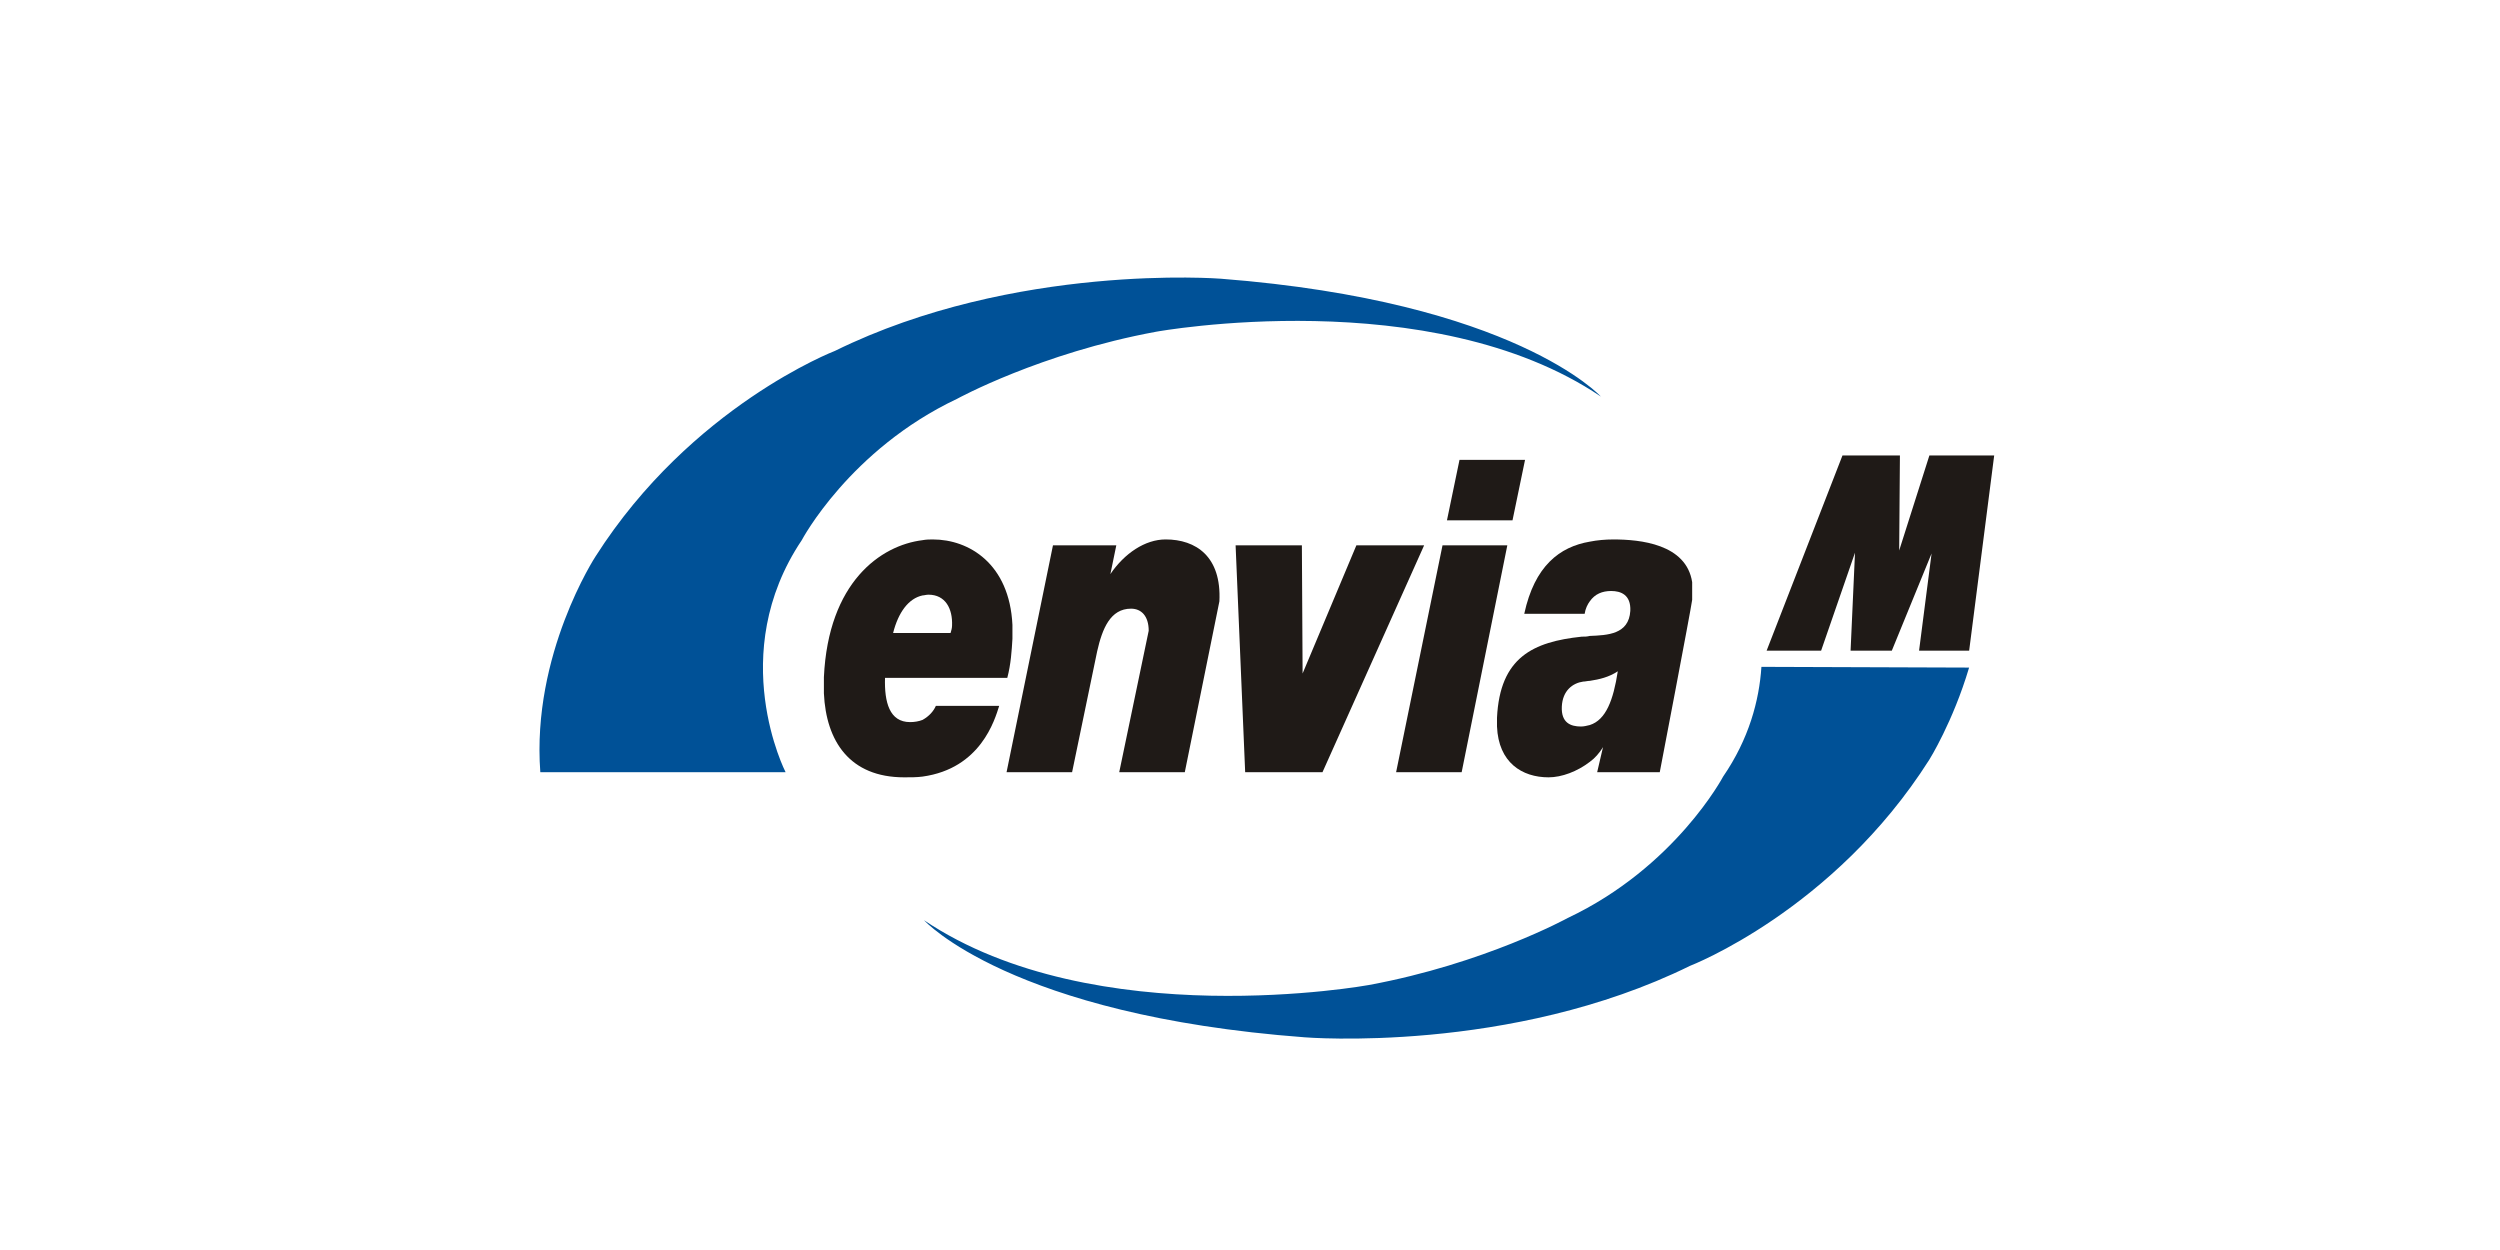 <svg width="150" height="75" viewBox="0 0 150 75" fill="none" xmlns="http://www.w3.org/2000/svg">
<g clip-path="url(#clip0_2010_189)">
<mask id="mask0_2010_189" style="mask-type:luminance" maskUnits="userSpaceOnUse" x="23" y="8" width="104" height="62">
<path d="M23.365 8.345H126.84V69.555H23.365V8.345Z" fill="white"/>
</mask>
<g mask="url(#mask0_2010_189)">
<path d="M47.135 46.33C47.135 46.33 43.511 39.26 48.106 32.41C48.106 32.41 50.979 26.975 57.431 23.926C57.431 23.926 62.424 21.186 69.362 19.905C69.362 19.905 85.844 16.9 96.052 23.794C96.052 23.794 90.882 18.093 73.25 16.723C73.25 16.723 60.877 15.751 50.096 21.054C50.096 21.054 41.478 24.368 35.734 33.383C35.734 33.383 31.889 39.26 32.419 46.33L47.135 46.33Z" fill="#005197"/>
<path d="M60.394 46.33H64.326L65.829 39.083C66.138 37.713 66.624 36.52 67.862 36.52C68.48 36.52 68.922 36.962 68.922 37.846L67.154 46.33H71.088L73.164 36.078C73.297 33.383 71.75 32.366 69.939 32.366C68.701 32.366 67.464 33.206 66.624 34.443L66.978 32.72H63.178L60.394 46.33Z" fill="#1F1A17"/>
<path d="M85.448 32.72H81.383L78.156 40.409L78.113 32.72H74.136L74.71 46.33H79.35L85.448 32.72Z" fill="#1F1A17"/>
<path d="M83.767 46.33H87.7L90.439 32.72H86.551L83.767 46.33Z" fill="#1F1A17"/>
<path d="M91.502 27.594H87.57L86.818 31.218H90.751L91.502 27.594Z" fill="#1F1A17"/>
<path d="M57.123 37.537C57.123 37.669 57.079 37.846 57.034 37.979H53.587C53.897 36.742 54.515 35.902 55.355 35.725C55.443 35.725 55.576 35.681 55.709 35.681C56.725 35.681 57.166 36.52 57.123 37.537ZM55.974 32.367C55.797 32.367 55.576 32.367 55.355 32.41C52.836 32.72 49.699 34.929 49.434 40.63V40.718V41.602C49.566 44.474 50.981 46.64 54.25 46.64C54.648 46.64 55.001 46.64 55.355 46.595C58.846 46.109 59.685 43.193 59.951 42.353H56.151C56.018 42.663 55.752 42.972 55.355 43.193C55.134 43.281 54.869 43.326 54.604 43.326C53.367 43.326 53.057 42.132 53.101 40.674H60.437C60.658 39.834 60.702 39.039 60.746 38.332V38.288V37.493C60.57 33.824 58.139 32.367 55.974 32.367Z" fill="#1F1A17"/>
<path d="M95.388 43.502C95.211 43.546 95.034 43.591 94.858 43.591C94.239 43.591 93.665 43.37 93.709 42.398C93.753 41.426 94.371 40.983 94.99 40.895C95.123 40.895 95.256 40.851 95.388 40.851C95.962 40.763 96.537 40.63 97.067 40.277C96.802 42 96.36 43.193 95.388 43.502ZM96.802 32.367C96.316 32.367 95.83 32.411 95.388 32.499C93.576 32.809 92.074 33.957 91.455 36.83H95.079C95.123 36.521 95.256 36.255 95.388 36.079C95.697 35.637 96.139 35.46 96.67 35.46C97.244 35.46 97.862 35.681 97.819 36.653C97.73 38.067 96.448 38.112 95.388 38.156C95.211 38.2 95.079 38.2 94.902 38.2C91.986 38.509 89.997 39.437 89.82 43.06V43.591C89.909 45.756 91.323 46.64 92.914 46.64C93.709 46.64 94.637 46.287 95.388 45.712C95.697 45.491 95.962 45.182 96.183 44.828L96.139 45.005L95.83 46.331H99.586C99.586 46.331 101.442 36.653 101.53 35.99V35.946V34.93C101.177 32.632 98.393 32.367 96.802 32.367Z" fill="#1F1A17"/>
<path d="M105.997 39.04H109.267L111.3 33.162L111.035 39.04H113.509L115.895 33.207L115.144 39.04H118.149L119.651 27.329H115.763L113.951 33.03L113.995 27.329H110.548L105.997 39.04Z" fill="#1F1A17"/>
<path d="M105.685 40.011C105.552 42.044 104.934 44.342 103.387 46.596C103.387 46.596 100.515 52.031 94.063 55.08C94.063 55.08 89.07 57.82 82.132 59.101C82.132 59.101 65.693 62.106 55.441 55.213C55.441 55.213 60.611 60.913 78.287 62.239C78.287 62.239 90.617 63.255 101.398 57.952C101.398 57.952 110.015 54.638 115.76 45.579C115.76 45.579 117.174 43.325 118.146 40.055L105.685 40.011Z" fill="#005197"/>
</g>
</g>
<defs>
<clipPath id="clip0_2010_189">
<rect width="103.475" height="61.211" fill="white" transform="translate(23.365 8.345)"/>
</clipPath>
</defs>
</svg>
